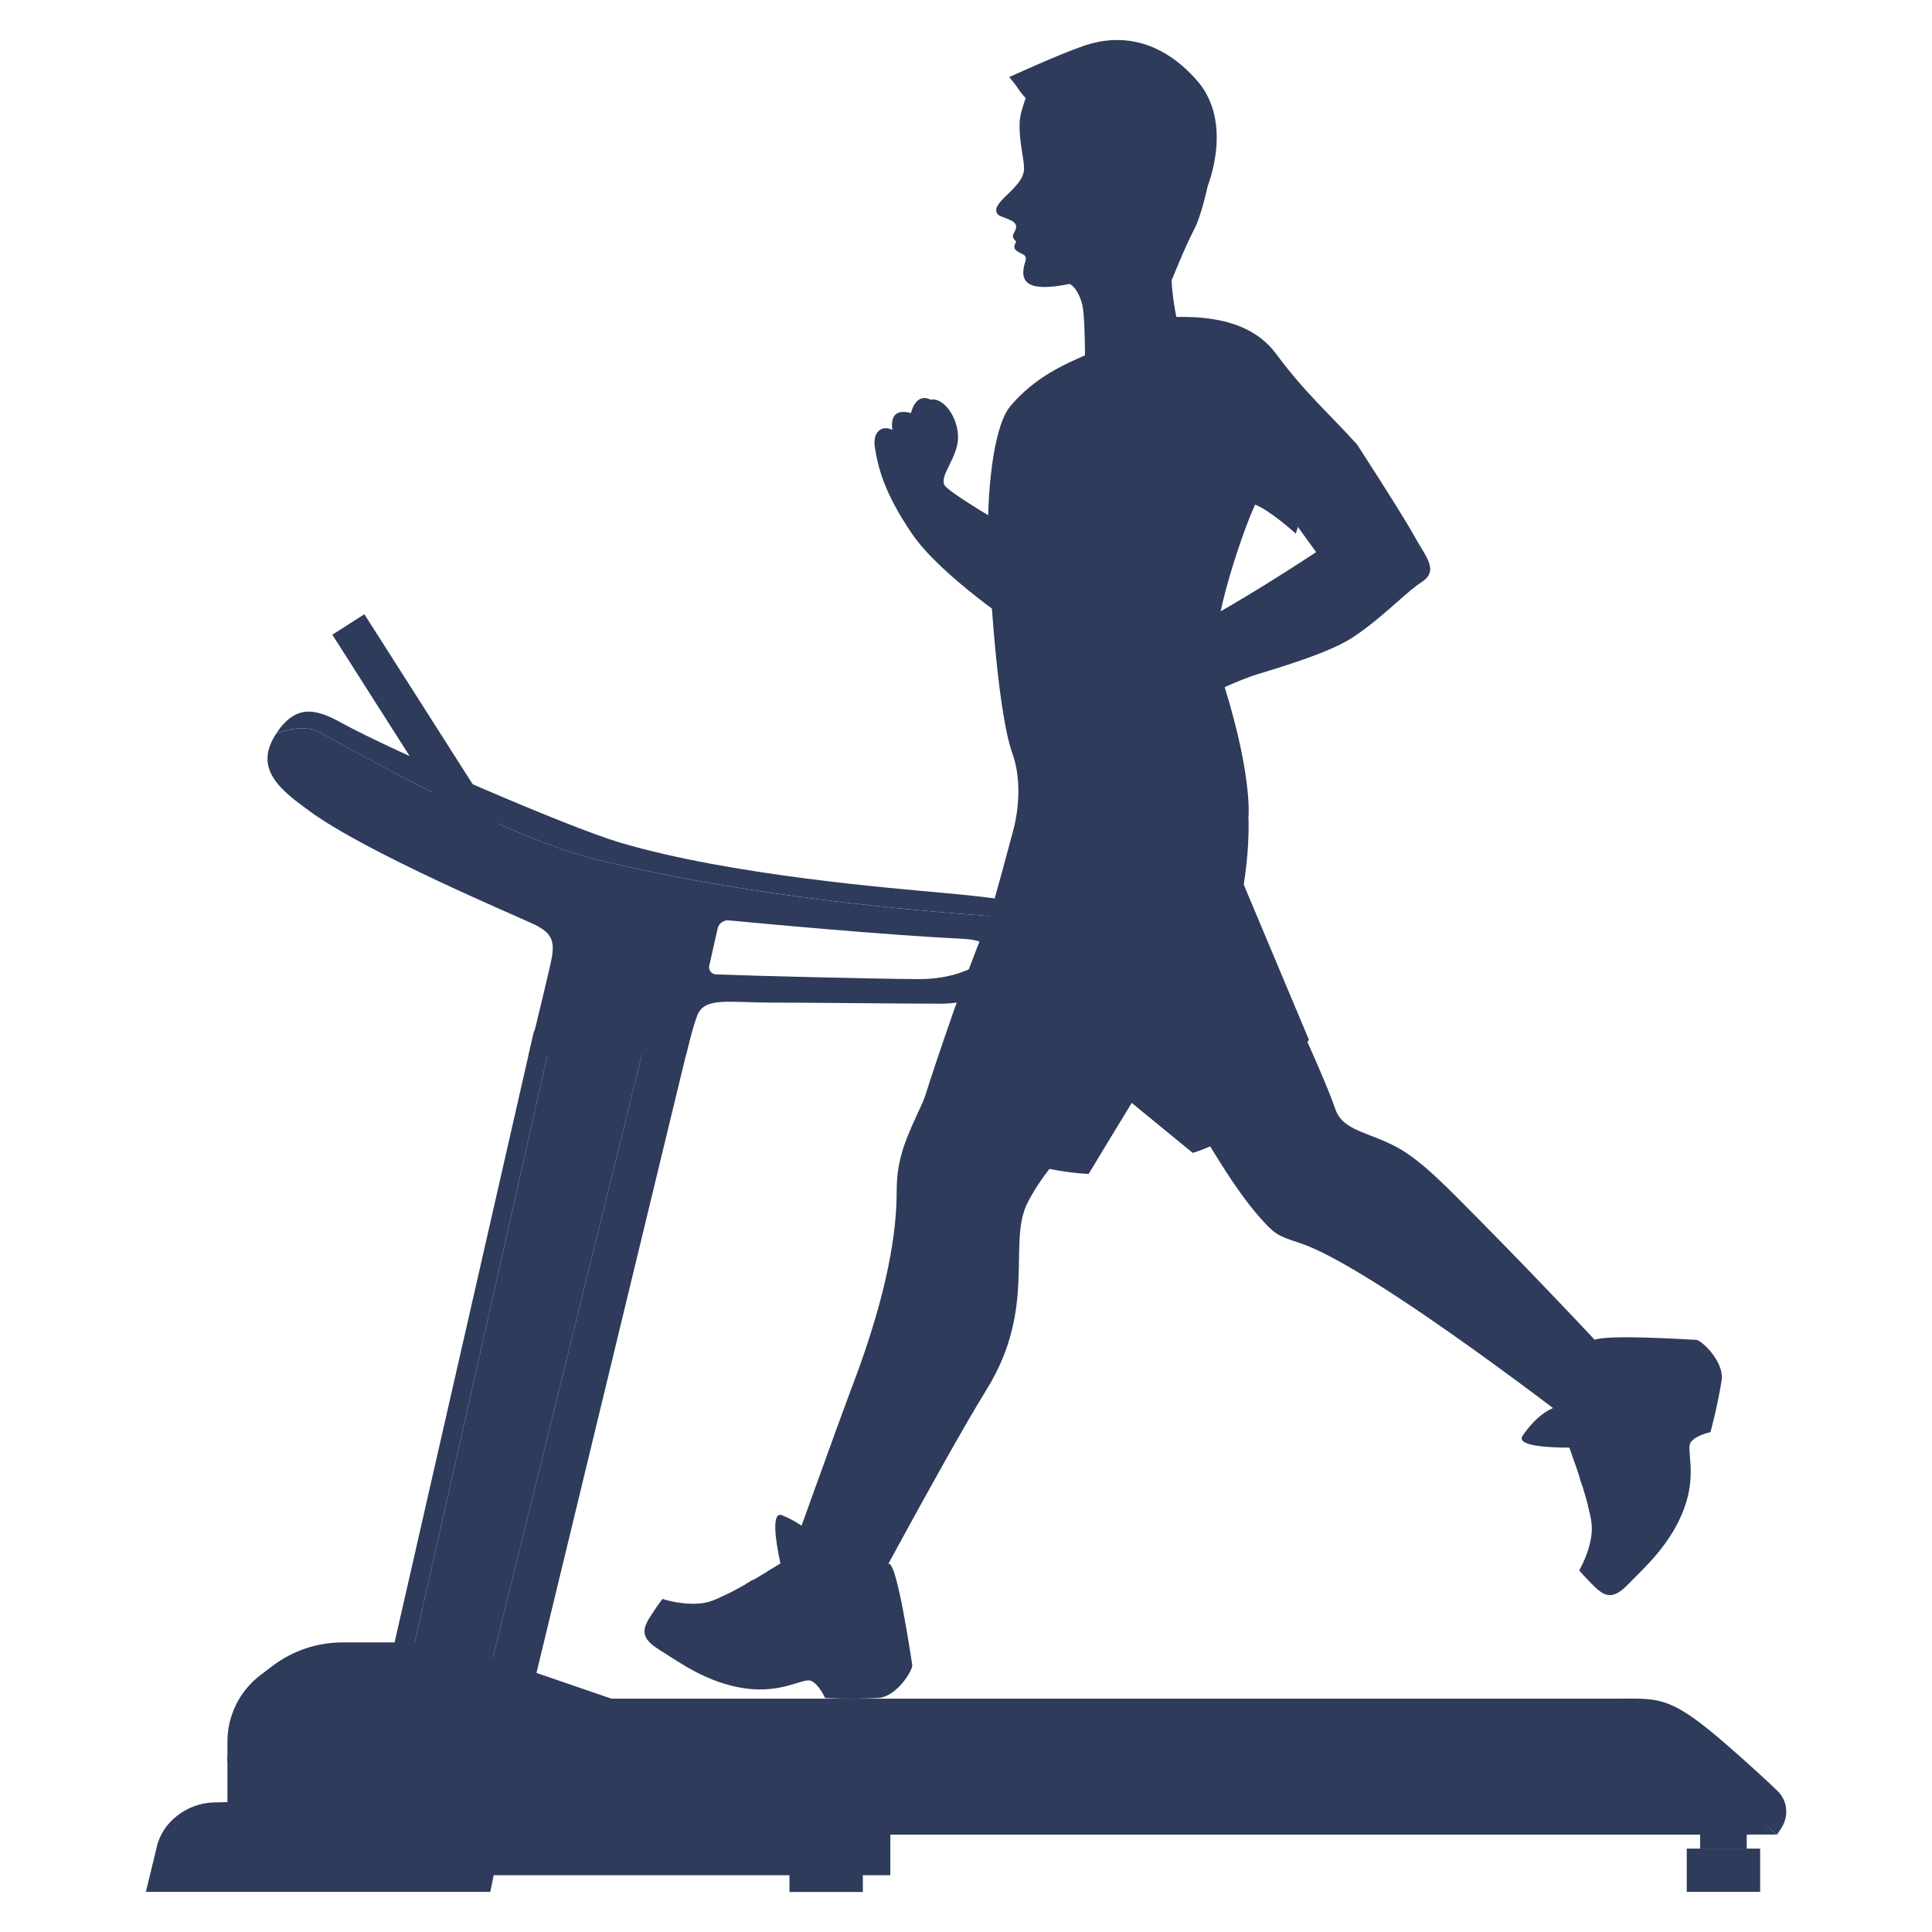 <?xml version="1.0" encoding="utf-8"?>
<!-- Generator: Adobe Illustrator 24.0.2, SVG Export Plug-In . SVG Version: 6.00 Build 0)  -->
<svg version="1.0" id="Layer_1" xmlns="http://www.w3.org/2000/svg" xmlns:xlink="http://www.w3.org/1999/xlink" x="0px" y="0px"
	 viewBox="0 0 180 180" enable-background="new 0 0 180 180" xml:space="preserve">
<g>
	<rect x="158.4" y="170.48" fill="#2E3B5B" width="4.34" height="1.76"/>
	<rect x="73.55" y="173.89" fill="#2E3B5B" width="6.84" height="2.38"/>
	<rect x="157.15" y="172.23" fill="#2E3B5B" width="6.84" height="4.03"/>
	<rect x="45.67" y="168.44" fill="#2E3B5B" width="37.28" height="6.27"/>
	<polygon fill="#2E3B5B" points="163.09,170.93 21.19,170.93 21.19,163.6 154.21,163.6 	"/>
	<path fill="#2E3B5B" d="M56.95,158.26c0,0,70.23,0,93.65,0c4.03,0,4.96-0.34,10.38,4.39c2.26,1.98,3.71,3.32,4.63,4.21
		c0.92,0.9,1.08,2.32,0.38,3.41l-0.42,0.65c0,0-9.88-8.95-26.59-8.95c-27.44,0-77.33,0-77.33,0L56.95,158.26z"/>
	<path fill="#2E3B5B" d="M24.27,156.06l1.12-0.85c1.88-1.42,4.17-2.19,6.52-2.19h9.8l22.09,7.59h86.11c2.11,0,4.16,0.74,5.78,2.09
		l9.88,8.22h-3.55c-1.17,0-2.31-0.41-3.21-1.17l-3.41-2.87c-2.53-1.75-5.52-2.68-8.6-2.68H21.19v-1.95
		C21.19,159.83,22.33,157.53,24.27,156.06z"/>
	<polygon fill="#2E3B5B" points="64.46,96.02 60.35,96.04 44.4,160.62 48.83,160.62 	"/>
	<g>
		<polygon fill="#2E3B5B" points="60.35,96.04 51.51,96.06 36.93,160.62 44.4,160.62 		"/>
		<polygon fill="#2E3B5B" points="49.75,96.06 35.03,160.62 36.93,160.62 51.51,96.06 		"/>
	</g>
	
		<rect x="37.53" y="56.21" transform="matrix(0.843 -0.537 0.537 0.843 -30.86 31.903)" fill="#2E3B5B" width="3.51" height="25.32"/>
	<polygon fill="#2E3B5B" points="33.96,57.25 32.55,58.15 45.87,79.08 47.57,78.61 	"/>
	<g>
		<path fill="#2E3B5B" d="M99.22,25.74c0,0,1.25,1,1.61,2.61c0.36,1.6,0.24,7.7,0.24,7.7l9.06-4.15c0,0-1.42-5.26-0.85-7.65
			c0.57-2.4,0.85-4.74,0.85-4.74L99.22,25.74z"/>
		<path fill="#2E3B5B" d="M86.71,37.24c1.09-0.26,2.51,1.49,2.55,3.43c0.04,1.94-1.81,3.67-1.24,4.56c0.57,0.89,8.74,5.54,8.74,5.54
			l-1.64,7.84c0,0-7.42-4.87-10.15-8.88c-2.65-3.89-3.18-6.28-3.46-8.04c-0.24-1.54,0.72-2.1,1.63-1.64
			c-0.27-1.91,1.04-1.75,1.73-1.57C85.42,36.44,86.71,37.24,86.71,37.24z"/>
		<path fill="#2E3B5B" d="M98.12,6.92c-1.18,0.38-2.15,1-2.56,2.22c-0.22,0.64-0.52,1.5-0.56,2.23c-0.08,1.8,0.43,3.51,0.41,4.36
			c-0.04,1.84-3.27,3.14-2.47,4.22c0.26,0.35,1.83,0.49,1.73,1.23c-0.07,0.55-0.65,0.76,0.02,1.33c-0.44,0.67-0.01,0.85,0.37,1.07
			c0.23,0.13,0.67,0.18,0.46,0.81c-0.68,2.08,0.47,2.81,4.1,2.07c1.8-0.37,3.42-1.31,5.35-2.54c2.19-1.4,5.14-4.41,5.14-4.41
			S105.33,4.61,98.12,6.92z"/>
		<path fill="#2E3B5B" d="M95.56,9.14c0,0-1.12-1.15-1.23-2.06c1.09,0.04,5.74-3.38,9.75-3.04c4.87,0.41,8.65,4.04,9.04,6.98
			c0.38,2.94-1,8.73-1.85,10.33c-0.85,1.6-2.08,4.7-2.08,4.7s-0.44-0.5-1.13-1.63c0.07-0.7-0.57-2.44-0.69-3.88
			c0.81-1.85,1.63-4.08-0.42-4.36c-1.57-0.21-2.88,2.31-2.88,2.31l-0.72-0.41c0,0,0.74-4.32-1.57-5.8
			C101.81,10.54,103.26,7.23,95.56,9.14z"/>
		<path fill="#2E3B5B" d="M103.82,96.83c0,0,6.34,5.71,9.25,10.49c1.62,2.67,3.06,4.71,4.36,6.17c1.3,1.46,1.6,1.65,3.61,2.3
			c6.85,2.2,27.18,18.1,27.18,18.1l2.87-6.38c0,0-6.6-7.12-13.16-13.75c-3.1-3.13-5.46-5.62-7.79-6.88
			c-2.6-1.41-5.04-1.51-5.73-3.55c-1.3-3.86-8.01-18.02-8.01-18.02L103.82,96.83z"/>
		<path fill="#2E3B5B" d="M102.59,100.42l8.53,6.99c0,0,2.54-0.67,4.8-2.58c3.47-2.93,6.02-7.98,6.02-7.98l-6.86-16.33
			L102.59,100.42z"/>
		<path fill="#2E3B5B" d="M90.01,94.13c0,0-2.49,5.17-3.96,8.39c-1.6,3.49-2.51,5.22-2.51,8.54c0,3.59-0.78,9.26-4.12,18.05
			c-1.27,3.33-6.9,19.04-6.9,19.04l6.22,5.02c0,0,9.18-17.24,13.19-23.73c4.68-7.57,1.95-13.58,3.76-17.29
			c1.81-3.7,5.78-7.25,5.78-7.25S92.03,99.2,90.01,94.13z"/>
		<path fill="#2E3B5B" d="M94.32,77.65c0,0-1.89,7.17-2.26,8.07c-2.94,7.11-6,16.79-6,16.79s1.75,2.76,6.07,4.63
			c4.96,2.16,9.3,2.23,9.3,2.23s8.24-13.73,11.08-17.85c4.22-6.11,3.81-15.27,3.81-15.27L94.32,77.65z"/>
		<path fill="#2E3B5B" d="M101.12,33.09c-1.93,0.86-4.68,2.02-6.98,4.74c-1.65,1.95-2.21,8.39-2.07,12.72
			c0.08,2.61,0.75,15.41,2.25,19.64c1.26,3.56,0,7.45,0,7.45s7.35,1.28,11.93,1.28c7.08,0,10.06-2.68,10.06-2.68
			s0.51-4.2-2.87-14.28c-1.08-3.23,2.89-13.77,3.48-14.95c1.4,0.52,3.81,2.71,3.81,2.71s1.21-4.84,5.71-8.3
			c-2.62-2.92-4.72-4.65-7.57-8.48c-2.37-3.18-6.53-3.46-9.28-3.41c-1.68,0.61-5.29,3.89-7.01,4.63
			C101.38,34.71,101.12,33.98,101.12,33.09z"/>
		<path fill="#2E3B5B" d="M116.92,47.02c0,0-4.97-2.44-6.79-0.95c-1.69,1.39-1.93,3.71-0.89,6.97c0.96,3,3.02,4.01,4.17,5.58
			C113.68,54.14,116.92,47.02,116.92,47.02z"/>
		<path fill="#2E3B5B" d="M131.8,50c-1.17-2.13-5.36-8.58-5.36-8.58s-1.39,0.48-3.24,2.64c-1.58,1.84-2.27,5.04-2.27,5.04l1.69,2.34
			c0,0-8.19,5.44-12.48,7.39c-2.3,1.05-4.58,0.55-5.93,0.78c-1.73,0.3-5.59,1.5-4.19,3.34c-0.31,0.83-0.05,2.05,0.95,2.34
			c-0.74,1.12,0.19,1.93,0.72,2.03c-0.37,1.44,0.82,1.09,3.28,0.3c3.15-1,4.29-0.45,7.31-2.71c0.37-0.25,3.28-1.62,4.96-2.12
			c7.48-2.24,8.56-3.21,9.89-4.18c2.03-1.49,4.12-3.62,5.31-4.37C134.11,53.16,132.84,51.9,131.8,50z"/>
		<g>
			<path fill="#2E3B5B" d="M82.8,145.69c-0.8,0.1-0.8,2-1.7,2.4c-0.9,0.4-2.7-1.8-3.8-2.4c-0.11-0.06-0.25-0.1-0.39-0.14l0.06-0.12
				c0,0-0.2-1.1-1.2-2.31c-1-1.21-2.8-1.9-2.8-1.9c-1.22-0.66-0.65,2.65-0.26,4.44c-1.22,0.77-5.29,3.3-6.91,3.64
				c-1.91,0.4-4.08-0.33-4.08-0.33s-0.85,1.11-1.4,2.1c-0.8,1.44,0.27,2.13,1.57,2.93c1.3,0.8,4,2.8,7.5,3.3
				c3.5,0.5,5.43-1,6.17-0.7c0.74,0.3,1.31,1.6,1.31,1.6s2.35,0.13,4.92,0c1.75-0.09,3.3-2.62,3.2-3.11
				C84.9,154.6,83.6,145.59,82.8,145.69z"/>
			<path fill="#2E3B5B" d="M60.32,151.07c0,0,4.32,3.54,8.87,3.84c4.55,0.3,7.17-1.17,8.96,0.03c1.78,1.2,6.09-0.49,6.09-0.49
				s-3.33,1.01-5.66-0.16c-2.65-1.33-6.3,0.02-9.55-0.2c-2.22-0.15-8.4-3.51-8.4-3.51L60.32,151.07z"/>
			<path fill="#2E3B5B" d="M67.01,148.87c0,0,0.96,0.64,2.51,1.7c1.55,1.06,2.36,1.28,2.36,1.28s-1.06-1.28-2.36-2.31
				c-0.39-0.31-1.68-1.05-1.68-1.05L67.01,148.87z"/>
			<path fill="#2E3B5B" d="M69.45,147.6c0,0,1.83,1.22,2.43,1.63c0.66,0.44,2.1,1.75,2.1,1.75s-1.1-1.93-1.71-2.51
				c-0.43-0.4-2.15-1.27-2.15-1.27L69.45,147.6z"/>
			<path fill="#2E3B5B" d="M71.45,146.45c0,0,1.83,1.22,2.43,1.63c0.66,0.44,2.09,1.75,2.09,1.75s-1.09-1.93-1.7-2.51
				c-0.43-0.4-2.15-1.27-2.15-1.27L71.45,146.45z"/>
		</g>
		<g>
			<path fill="#2E3B5B" d="M158.02,124.83c-0.5-0.01-9.58-0.63-9.65,0.17c-0.07,0.8,1.79,1.2,1.99,2.17
				c0.2,0.96-2.33,2.26-3.15,3.21c-0.08,0.09-0.15,0.22-0.22,0.35l-0.11-0.08c0,0-1.12-0.04-2.51,0.69
				c-1.4,0.72-2.45,2.34-2.45,2.34c-0.9,1.06,2.45,1.19,4.29,1.19c0.5,1.36,2.11,5.87,2.1,7.52c-0.01,1.95-1.18,3.92-1.18,3.92
				s0.91,1.07,1.76,1.81c1.24,1.09,2.14,0.19,3.2-0.92c1.06-1.1,3.58-3.32,4.81-6.64c1.23-3.32,0.17-5.52,0.62-6.18
				c0.45-0.66,1.84-0.95,1.84-0.95s0.63-2.27,1.04-4.81C160.67,126.89,158.53,124.84,158.02,124.83z"/>
			<path fill="#2E3B5B" d="M148.89,148.11c0,0,4.37-3.47,5.62-7.86c1.25-4.39,0.37-7.26,1.92-8.75c1.55-1.49,0.81-6.05,0.81-6.05
				s0.28,3.47-1.35,5.49c-1.86,2.31-1.31,6.17-2.21,9.3c-0.61,2.13-5.21,7.48-5.21,7.48L148.89,148.11z"/>
			<path fill="#2E3B5B" d="M148.15,141.11c0,0,0.82-0.8,2.19-2.09c1.37-1.29,1.75-2.04,1.75-2.04s-1.47,0.77-2.76,1.82
				c-0.38,0.31-1.39,1.42-1.39,1.42L148.15,141.11z"/>
			<path fill="#2E3B5B" d="M147.43,138.46c0,0,1.58-1.53,2.1-2.04c0.57-0.55,2.15-1.68,2.15-1.68s-2.12,0.66-2.81,1.14
				c-0.48,0.33-1.69,1.83-1.69,1.83L147.43,138.46z"/>
			<path fill="#2E3B5B" d="M146.73,136.26c0,0,1.58-1.53,2.1-2.04c0.57-0.55,2.15-1.67,2.15-1.67s-2.11,0.66-2.81,1.13
				c-0.48,0.33-1.69,1.83-1.69,1.83L146.73,136.26z"/>
		</g>
		<path fill="#2E3B5B" d="M96.84,11.86c-0.6,0.03-1.36,0.42-0.85,0.69c0.28,0.15,1.13-0.01,2.09,0.37c0.99,0.39,2.39,1.52,2.39,1.52
			S99.33,11.72,96.84,11.86z"/>
		<path fill="#2E3B5B" d="M104.96,18.74c0,0,1.11-2.08,1.88-1.77c0.77,0.31,0.69,1.55,0.69,1.55s-0.62-0.65-1.2-0.36
			c-0.58,0.28-0.08,0.89,0,1.13c0.24,0.8-0.82,1.2-0.82,1.2s0.16-0.81,0.09-1.2C105.53,18.86,104.96,18.74,104.96,18.74z"/>
		<path fill="#2E3B5B" d="M99.63,26.46c0,0,2.98-0.88,4.12-1.78c1.72-1.35,3.78-3.26,3.78-3.26s-1.28,3.04-2.57,4.31
			c-1.9,1.85-4.12,2.61-4.12,2.61S100.41,26.74,99.63,26.46z"/>
		<path fill="#2E3B5B" d="M86.23,108.79c0,0-1.13,1.8-0.97,2.53c0.11,0.54,1.29,1.77,1.29,1.77L86.23,108.79z"/>
		<path fill="#2E3B5B" d="M130.93,53.06c-1.54-0.25-2.26,1.69-2.26,1.69S130.98,54.17,130.93,53.06z"/>
		<path fill="#2E3B5B" d="M96.86,14.93c0,0-0.19,0.92-0.07,1.28c0.19,0.59,0.84,0.6,1.35,0.48c0.51-0.13,0.98-0.51,0.98-0.51
			l-1.24-0.74L96.86,14.93z"/>
		<path fill="#2E3B5B" d="M96.76,14.98c0,0-0.23,1.36,0.28,1.55c0.69,0.26,0.63-1.11,0.63-1.11L96.76,14.98z"/>
		<path fill="#2E3B5B" d="M97.37,15.84c0,0.19-0.1,0.35-0.22,0.35c-0.12,0-0.22-0.16-0.22-0.35c0-0.19,0.1-0.35,0.22-0.35
			C97.27,15.48,97.37,15.64,97.37,15.84z"/>
		<path fill="#2E3B5B" d="M97.2,15.54c0,0.14-0.07,0.26-0.17,0.26s-0.17-0.12-0.17-0.26c0-0.14,0.07-0.26,0.17-0.26
			S97.2,15.4,97.2,15.54z"/>
		<path fill="#2E3B5B" d="M94.03,19.94c0,0,0.09,0.2,0.4,0.49c0.31,0.28,0.57,0,0.31-0.24C94.49,19.94,94.03,19.94,94.03,19.94z"/>
		<path fill="#2E3B5B" d="M94.85,22.48c0,0,1,0.44,1.41,0.23c0.25-0.12,0.45-0.25,0.03-0.24C95.62,22.49,94.85,22.48,94.85,22.48z"
			/>
		<path fill="#2E3B5B" d="M96.69,14.5c-0.12-0.09-0.33,0.13-0.2,0.32c0.28,0.41,1,0.79,1.55,1.04c0.57,0.26,1.31,0.35,1.31,0.35
			S97.46,15.04,96.69,14.5z"/>
		<path fill="#2E3B5B" d="M96.54,13.95c0,0,0.69,0.48,1.21,0.77c0.52,0.29,1.08,0.56,1.08,0.56s-1.42-1.24-1.8-1.43
			C96.54,13.6,96.54,13.95,96.54,13.95z"/>
		<path fill="#2E3B5B" d="M94.03,7.18l0.67,0.84c0,0,4.57-2.62,7.47-3.21c3.02-0.62,4.98,0.09,6.56,1.32
			c1.35,1.06,3.53,3.2,3.69,5.14c0.25,2.91,0.07,6.12,0.07,6.12s2.49-5.94-0.96-9.88c-3.45-3.94-7.3-4.35-10.5-3.26
			C98.68,5.05,94.03,7.18,94.03,7.18z"/>
	</g>
	<g>
		<path fill="#2E3B5B" d="M92.66,85.38c-15.39-1.08-27.68-3-36.97-5.27c-9.3-2.27-24.37-11.15-26.03-11.94
			c-1.65-0.79-3.92,0.17-3.92,0.17c-2.18,3.3,0.4,5.26,3.1,7.23c5.37,3.92,19.04,9.66,20.9,10.54c1.86,0.88,1.99,1.74,1.55,3.7
			c-0.7,3.1-2.04,8.47-2.04,8.47h14.68c0,0,0.48-2.16,1.01-3.62c0.66-1.81,2.89-1.25,7.03-1.25c4.13,0,11.41,0.1,15.75,0.1
			c3.72,0,5.91-2.06,8.21-3.95c1.32-1.08,2.13-1.96,2.47-2.68C96.56,86.17,94.44,85.5,92.66,85.38z M85.61,91.22
			c-4.27-0.02-15.78-0.31-18.91-0.44c-0.42-0.02-0.71-0.41-0.62-0.81l0.78-3.46c0.11-0.48,0.55-0.81,1.04-0.76
			c3.18,0.3,14.53,1.36,21.84,1.72C94.59,87.7,91.23,91.25,85.61,91.22z"/>
		<path fill="#2E3B5B" d="M29.66,68.17c1.65,0.79,16.73,9.67,26.03,11.94c9.3,2.27,21.59,4.18,36.97,5.27
			c1.78,0.13,3.91,0.79,5.73,1.51c1.07-2.26-2.57-2.97-10.27-3.68c-4.9-0.45-20.04-1.65-30.36-4.71
			c-4.96-1.47-21.25-8.55-26.03-11.2c-2.37-1.31-4.2-1.67-5.99,1.03C25.73,68.34,28.01,67.37,29.66,68.17z"/>
	</g>
	<path fill="#2E3B5B" d="M44.95,141.2L44.95,141.2c-0.77-0.2-1.24-0.98-1.04-1.76l4.51-17.71c0.2-0.77,0.98-1.24,1.76-1.04l0,0
		c0.77,0.2,1.24,0.98,1.04,1.76l-4.51,17.71C46.51,140.93,45.73,141.39,44.95,141.2z"/>
	<path fill="#2E3B5B" d="M129.63,168.1h-20.26c-0.68,0-1.24-0.55-1.24-1.24l0,0c0-0.68,0.55-1.24,1.24-1.24h20.26
		c0.68,0,1.24,0.55,1.24,1.24l0,0C130.87,167.55,130.32,168.1,129.63,168.1z"/>
	<path fill="#2E3B5B" d="M35.03,160.62c0,0-1.01,3.15-1.81,5.52c-0.54,1.61-2.58,1.7-6.45,1.7c-1.65,0-5.31,0.04-6.89,0.09
		c-2.46,0.08-4.78,1.81-5.29,4.22l-1,4.11h32.09l3.17-15.64H35.03z"/>
	<polygon fill="#2E3B5B" points="35.03,160.62 34.22,163.13 48.35,163.13 48.83,160.62 	"/>
</g>
</svg>
